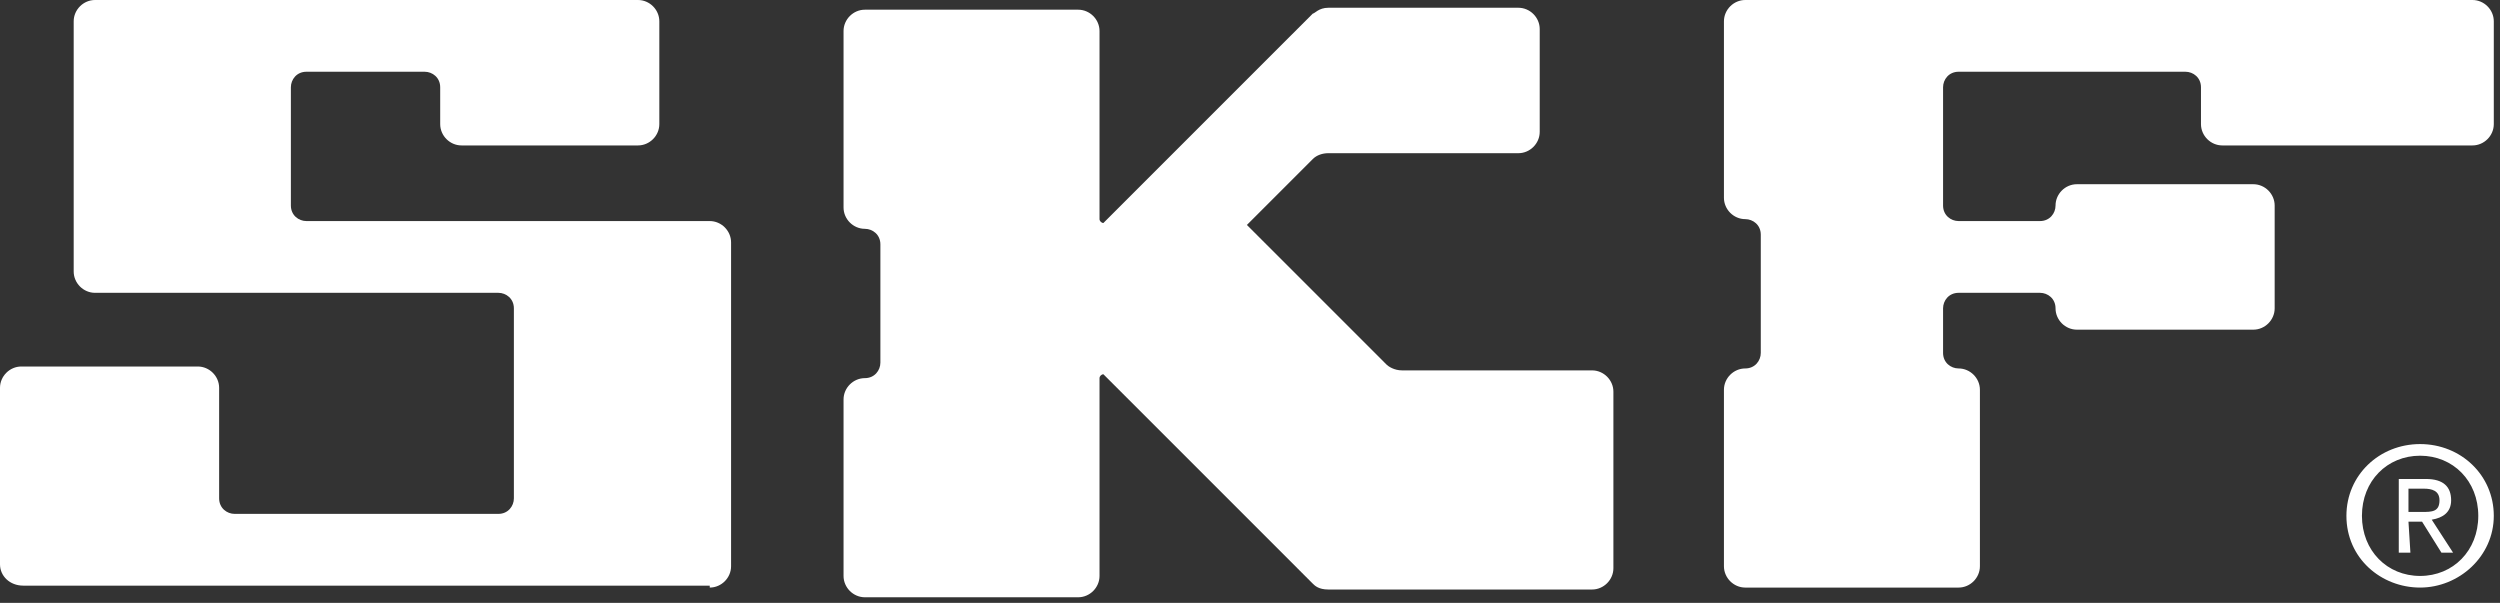 <?xml version="1.0" encoding="UTF-8"?>
<svg xmlns="http://www.w3.org/2000/svg" width="282" height="68" viewBox="0 0 282 68" fill="none">
  <rect x="0" y="0" width="282" height="68" fill="#333333" stroke="none"/>
  <path d="M80.059 66.278C81.371 66.278 82.465 65.185 82.465 63.872V27.343C82.465 26.03 81.371 24.936 80.059 24.936H34.561C33.686 24.936 32.811 24.28 32.811 23.186V9.843C32.811 8.968 33.467 8.093 34.561 8.093H47.904C48.779 8.093 49.654 8.75 49.654 9.843V13.999C49.654 15.312 50.748 16.405 52.06 16.405H71.966C73.278 16.405 74.372 15.312 74.372 13.999V2.406C74.372 1.094 73.278 0 71.966 0H10.718C9.406 0 8.312 1.094 8.312 2.406V30.624C8.312 31.936 9.406 33.03 10.718 33.03H56.216C57.091 33.03 57.966 33.686 57.966 34.78V56.216C57.966 57.091 57.31 57.966 56.216 57.966H26.468C25.593 57.966 24.718 57.31 24.718 56.216V43.748C24.718 42.436 23.624 41.342 22.311 41.342H2.406C1.094 41.342 0 42.436 0 43.748V63.654C0 64.966 1.094 66.06 2.625 66.06H80.059V66.278Z" fill="white"></path>
  <path d="M124.026 42.654C124.026 42.435 124.244 42.217 124.463 42.217L124.682 42.435C124.682 42.435 147.868 65.622 148.087 65.841C148.306 66.059 148.743 66.497 149.837 66.497H179.586C180.898 66.497 181.992 65.403 181.992 64.091V44.185C181.992 42.873 180.898 41.779 179.586 41.779H158.149C157.274 41.779 156.618 41.342 156.399 41.123C156.181 40.904 140.869 25.593 140.869 25.593L140.65 25.374L140.869 25.155L148.087 17.936C148.525 17.499 149.181 17.28 149.837 17.28H171.274C172.586 17.28 173.68 16.187 173.68 14.874V3.281C173.68 1.968 172.586 0.875 171.274 0.875H149.837C148.743 0.875 148.306 1.531 148.087 1.531L124.682 24.936L124.463 25.155C124.244 25.155 124.026 24.936 124.026 24.717V3.5C124.026 2.187 122.932 1.094 121.62 1.094H97.558C96.246 1.094 95.152 2.187 95.152 3.5V23.405C95.152 24.718 96.246 25.811 97.558 25.811C98.433 25.811 99.308 26.467 99.308 27.561V40.904C99.308 41.779 98.652 42.654 97.558 42.654C96.246 42.654 95.152 43.748 95.152 45.06V64.966C95.152 66.278 96.246 67.372 97.558 67.372H121.62C122.932 67.372 124.026 66.278 124.026 64.966V42.654Z" fill="white"></path>
  <path d="M220.928 66.278C222.24 66.278 223.334 65.185 223.334 63.872V43.967C223.334 42.654 222.24 41.561 220.928 41.561C220.053 41.561 219.178 40.904 219.178 39.811V34.78C219.178 33.905 219.834 33.03 220.928 33.03H230.115C230.99 33.03 231.865 33.686 231.865 34.78C231.865 36.092 232.958 37.186 234.271 37.186H254.176C255.489 37.186 256.582 36.092 256.582 34.78V23.186C256.582 21.874 255.489 20.78 254.176 20.78H234.271C232.958 20.78 231.865 21.874 231.865 23.186C231.865 24.061 231.209 24.936 230.115 24.936H220.928C220.053 24.936 219.178 24.28 219.178 23.186V9.843C219.178 8.968 219.834 8.093 220.928 8.093H246.52C247.395 8.093 248.27 8.75 248.27 9.843V13.999C248.27 15.312 249.364 16.405 250.676 16.405H278.894C280.206 16.405 281.3 15.312 281.3 13.999V2.406C281.3 1.094 280.206 0 278.894 0H196.866C195.554 0 194.46 1.094 194.46 2.406V22.311C194.46 23.624 195.554 24.718 196.866 24.718C197.741 24.718 198.616 25.374 198.616 26.468V39.811C198.616 40.686 197.96 41.561 196.866 41.561C195.554 41.561 194.46 42.654 194.46 43.967V63.872C194.46 65.185 195.554 66.278 196.866 66.278H220.928Z" fill="white"></path>
  <path d="M271.675 57.747V55.122H273.425C274.3 55.122 275.175 55.341 275.175 56.435C275.175 57.747 274.3 57.747 273.207 57.747H271.675ZM271.675 58.841H273.207L275.394 62.341H276.707L274.3 58.622C275.613 58.403 276.488 57.747 276.488 56.435C276.488 54.904 275.613 54.029 273.644 54.029H270.582V62.341H271.894L271.675 58.841ZM272.988 66.278C277.363 66.278 281.3 62.778 281.3 58.185C281.3 53.591 277.581 50.091 272.988 50.091C268.394 50.091 264.676 53.591 264.676 58.185C264.676 62.997 268.613 66.278 272.988 66.278ZM266.426 58.185C266.426 54.247 269.269 51.404 272.988 51.404C276.707 51.404 279.55 54.247 279.55 58.185C279.55 62.122 276.707 64.966 272.988 64.966C269.269 64.966 266.426 62.122 266.426 58.185Z" fill="white"></path>
</svg>
